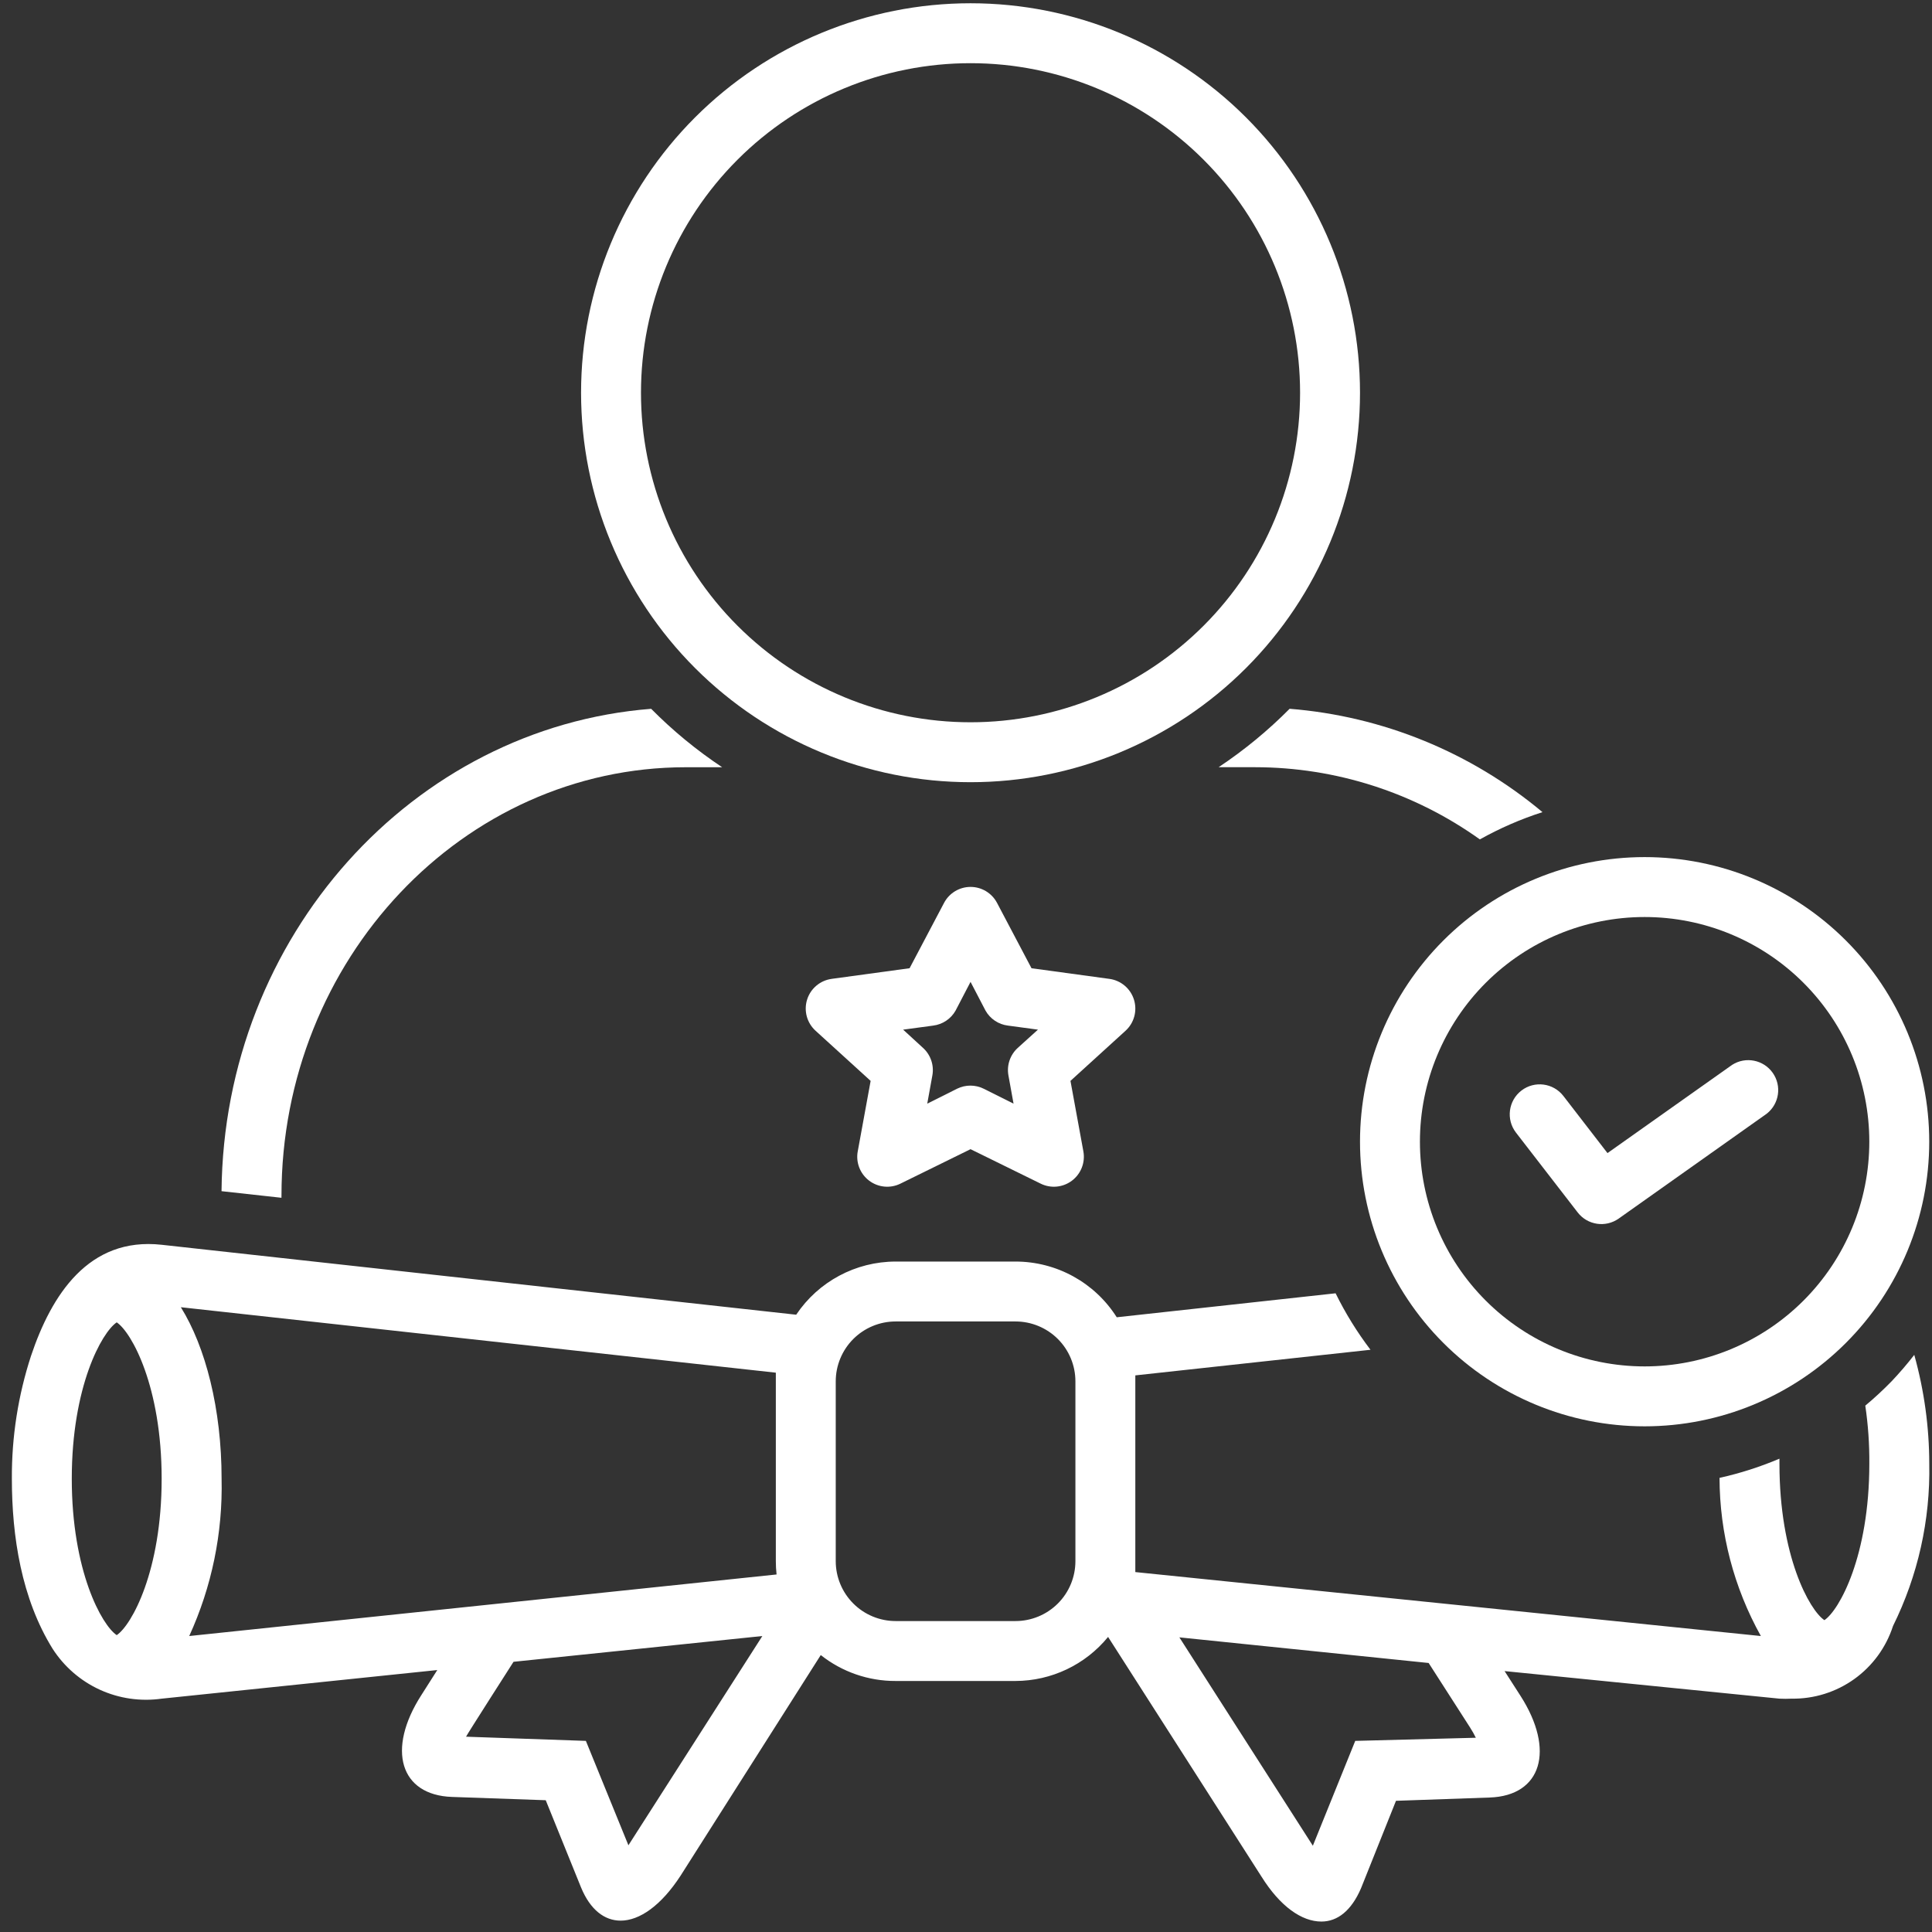 <svg width="125" height="125" viewBox="0 0 125 125" fill="none" xmlns="http://www.w3.org/2000/svg">
<rect x="0" y="0" width="125" height="125" fill="#333333" stroke="none"/>
<path d="M62.793 50.608C69.476 50.608 75.886 47.953 80.612 43.228C85.337 38.502 87.992 32.093 87.992 25.41C87.992 18.727 85.337 12.317 80.612 7.591C75.886 2.866 69.476 0.211 62.793 0.211C56.11 0.211 49.701 2.866 44.975 7.591C40.249 12.317 37.595 18.727 37.595 25.41C37.595 32.093 40.249 38.502 44.975 43.228C49.701 47.953 56.11 50.608 62.793 50.608ZM62.793 4.088C68.448 4.088 73.871 6.334 77.87 10.333C81.869 14.332 84.115 19.754 84.115 25.41C84.115 31.065 81.869 36.488 77.87 40.486C73.871 44.485 68.448 46.731 62.793 46.731C57.138 46.731 51.715 44.485 47.717 40.486C43.718 36.488 41.471 31.065 41.471 25.41C41.471 19.754 43.718 14.332 47.717 10.333C51.715 6.334 57.138 4.088 62.793 4.088Z" fill="white"/>
<path d="M18.212 77.357C18.212 62.074 29.957 49.64 44.378 49.64H46.723C45.068 48.539 43.528 47.272 42.13 45.86C26.71 47.072 14.488 60.573 14.333 77.069L18.21 77.496L18.212 77.357Z" fill="white"/>
<path d="M122.38 89.375C121.842 89.927 121.276 90.452 120.684 90.945C120.868 92.19 120.955 93.447 120.945 94.706C120.945 100.666 119.007 104.174 118.038 104.824C117.068 104.175 115.13 100.666 115.13 94.706V94.376C113.879 94.908 112.581 95.323 111.253 95.617C111.261 99.2 112.182 102.722 113.928 105.851L73.455 101.713V101.005V89.375V88.987L88.671 87.33C87.802 86.188 87.046 84.964 86.413 83.676L72.253 85.227C70.832 82.982 68.359 81.622 65.702 81.622H57.949C55.364 81.624 52.951 82.915 51.513 85.062L10.46 80.537C5.73 80.013 3.327 83.793 2.009 87.718C1.171 90.286 0.752 92.973 0.768 95.675C0.768 99.406 1.388 103.428 3.404 106.675C4.148 107.832 5.208 108.751 6.458 109.324C7.71 109.896 9.098 110.096 10.46 109.903L28.292 108.052L27.256 109.68C24.997 113.199 25.889 116.144 29.243 116.261L35.309 116.474L37.596 122.124C38.188 123.558 39.108 124.265 40.155 124.265C41.376 124.265 42.772 123.296 44.032 121.358L53.103 107.082C54.482 108.175 56.191 108.766 57.949 108.759H65.703C68.025 108.753 70.223 107.708 71.693 105.909L81.617 121.416C82.829 123.354 84.225 124.324 85.494 124.324C86.541 124.324 87.432 123.616 88.053 122.182L90.32 116.512L96.387 116.299C99.74 116.183 100.632 113.237 98.374 109.718L97.346 108.119L115.131 109.903C115.392 109.916 115.654 109.916 115.916 109.903C117.369 109.925 118.79 109.48 119.972 108.634C121.153 107.788 122.031 106.585 122.477 105.202C124.091 101.942 124.896 98.342 124.823 94.706C124.82 92.324 124.494 89.954 123.853 87.66C123.391 88.255 122.9 88.828 122.381 89.375L122.38 89.375ZM7.552 105.793C6.582 105.144 4.644 101.635 4.644 95.675C4.644 89.714 6.582 86.206 7.552 85.556C8.521 86.205 10.459 89.714 10.459 95.675C10.459 101.635 8.521 105.143 7.552 105.793ZM40.707 119.313L40.659 119.391L37.906 112.635L30.153 112.364C30.24 112.179 33.225 107.518 33.225 107.518L49.324 105.851L40.707 119.313ZM12.243 105.851C13.703 102.661 14.418 99.182 14.337 95.674C14.337 91.158 13.3 87.146 11.701 84.577L50.196 88.812V89.375V101.005C50.196 101.293 50.212 101.581 50.244 101.868L12.243 105.851ZM69.579 101.005C69.579 102.033 69.171 103.02 68.444 103.746C67.717 104.473 66.73 104.882 65.702 104.882H57.949C56.921 104.882 55.934 104.473 55.208 103.746C54.481 103.02 54.072 102.033 54.072 101.005V89.375C54.072 88.347 54.481 87.36 55.208 86.633C55.934 85.907 56.921 85.498 57.949 85.498H65.702C66.73 85.498 67.717 85.907 68.444 86.633C69.171 87.36 69.579 88.347 69.579 89.375V101.005ZM87.684 112.635L84.941 119.419L84.892 119.342L76.305 105.937L92.433 107.595L95.127 111.791L95.126 111.792C95.259 111.997 95.379 112.211 95.486 112.432L87.684 112.635Z" fill="white"/>
<path d="M78.844 49.638H81.209C86.423 49.643 91.505 51.276 95.746 54.309C97.035 53.588 98.392 52.997 99.798 52.545C95.17 48.673 89.453 46.336 83.438 45.858C82.038 47.27 80.499 48.537 78.844 49.638V49.638Z" fill="white"/>
<path d="M87.992 73.868C87.992 78.752 89.932 83.436 93.386 86.889C96.84 90.343 101.523 92.283 106.407 92.283C111.291 92.283 115.974 90.343 119.427 86.889C122.881 83.436 124.821 78.752 124.821 73.868C124.821 68.984 122.881 64.301 119.427 60.848C115.974 57.394 111.291 55.454 106.407 55.454C101.523 55.454 96.839 57.394 93.386 60.848C89.933 64.302 87.992 68.984 87.992 73.868ZM106.407 59.331C110.262 59.331 113.96 60.862 116.686 63.589C119.413 66.315 120.944 70.013 120.944 73.868C120.944 77.724 119.413 81.422 116.686 84.148C113.96 86.874 110.262 88.406 106.407 88.406C102.551 88.406 98.853 86.874 96.127 84.148C93.4 81.422 91.869 77.724 91.869 73.868C91.869 70.013 93.401 66.315 96.127 63.589C98.853 60.862 102.551 59.331 106.407 59.331Z" fill="white"/>
<path d="M73.368 64.679C73.145 63.96 72.525 63.434 71.778 63.333L66.738 62.645L64.509 58.419V58.419C64.174 57.782 63.514 57.383 62.794 57.383C62.074 57.383 61.414 57.782 61.079 58.419L58.85 62.644L53.81 63.332V63.333C53.063 63.433 52.443 63.957 52.219 64.676C51.995 65.395 52.207 66.178 52.763 66.686L56.33 69.933L55.497 74.488H55.496C55.362 75.209 55.647 75.944 56.231 76.387C56.816 76.83 57.6 76.906 58.258 76.581L62.794 74.352L67.331 76.581C67.988 76.906 68.773 76.83 69.357 76.387C69.942 75.944 70.227 75.209 70.093 74.488L69.259 69.933L72.826 66.686H72.826C73.38 66.179 73.591 65.397 73.368 64.679H73.368ZM65.847 67.8V67.801C65.352 68.251 65.125 68.925 65.246 69.584L65.576 71.406L63.638 70.437L63.637 70.436C63.099 70.173 62.469 70.173 61.931 70.436L59.993 71.406L60.323 69.583V69.584C60.444 68.925 60.216 68.251 59.722 67.801L58.433 66.618L60.371 66.357V66.356C60.982 66.283 61.522 65.923 61.825 65.387L62.794 63.527L63.763 65.387C64.066 65.923 64.606 66.283 65.217 66.356L67.155 66.618L65.847 67.8Z" fill="white"/>
<path d="M102.075 78.443C102.71 79.267 103.882 79.442 104.73 78.841L114.306 72.057C115.121 71.419 115.291 70.253 114.693 69.41C114.095 68.565 112.939 68.339 112.067 68.897L104.004 74.605L101.154 70.913C100.501 70.065 99.284 69.906 98.436 70.559C97.588 71.212 97.429 72.429 98.082 73.278L102.075 78.443Z" fill="white"/>
</svg>
